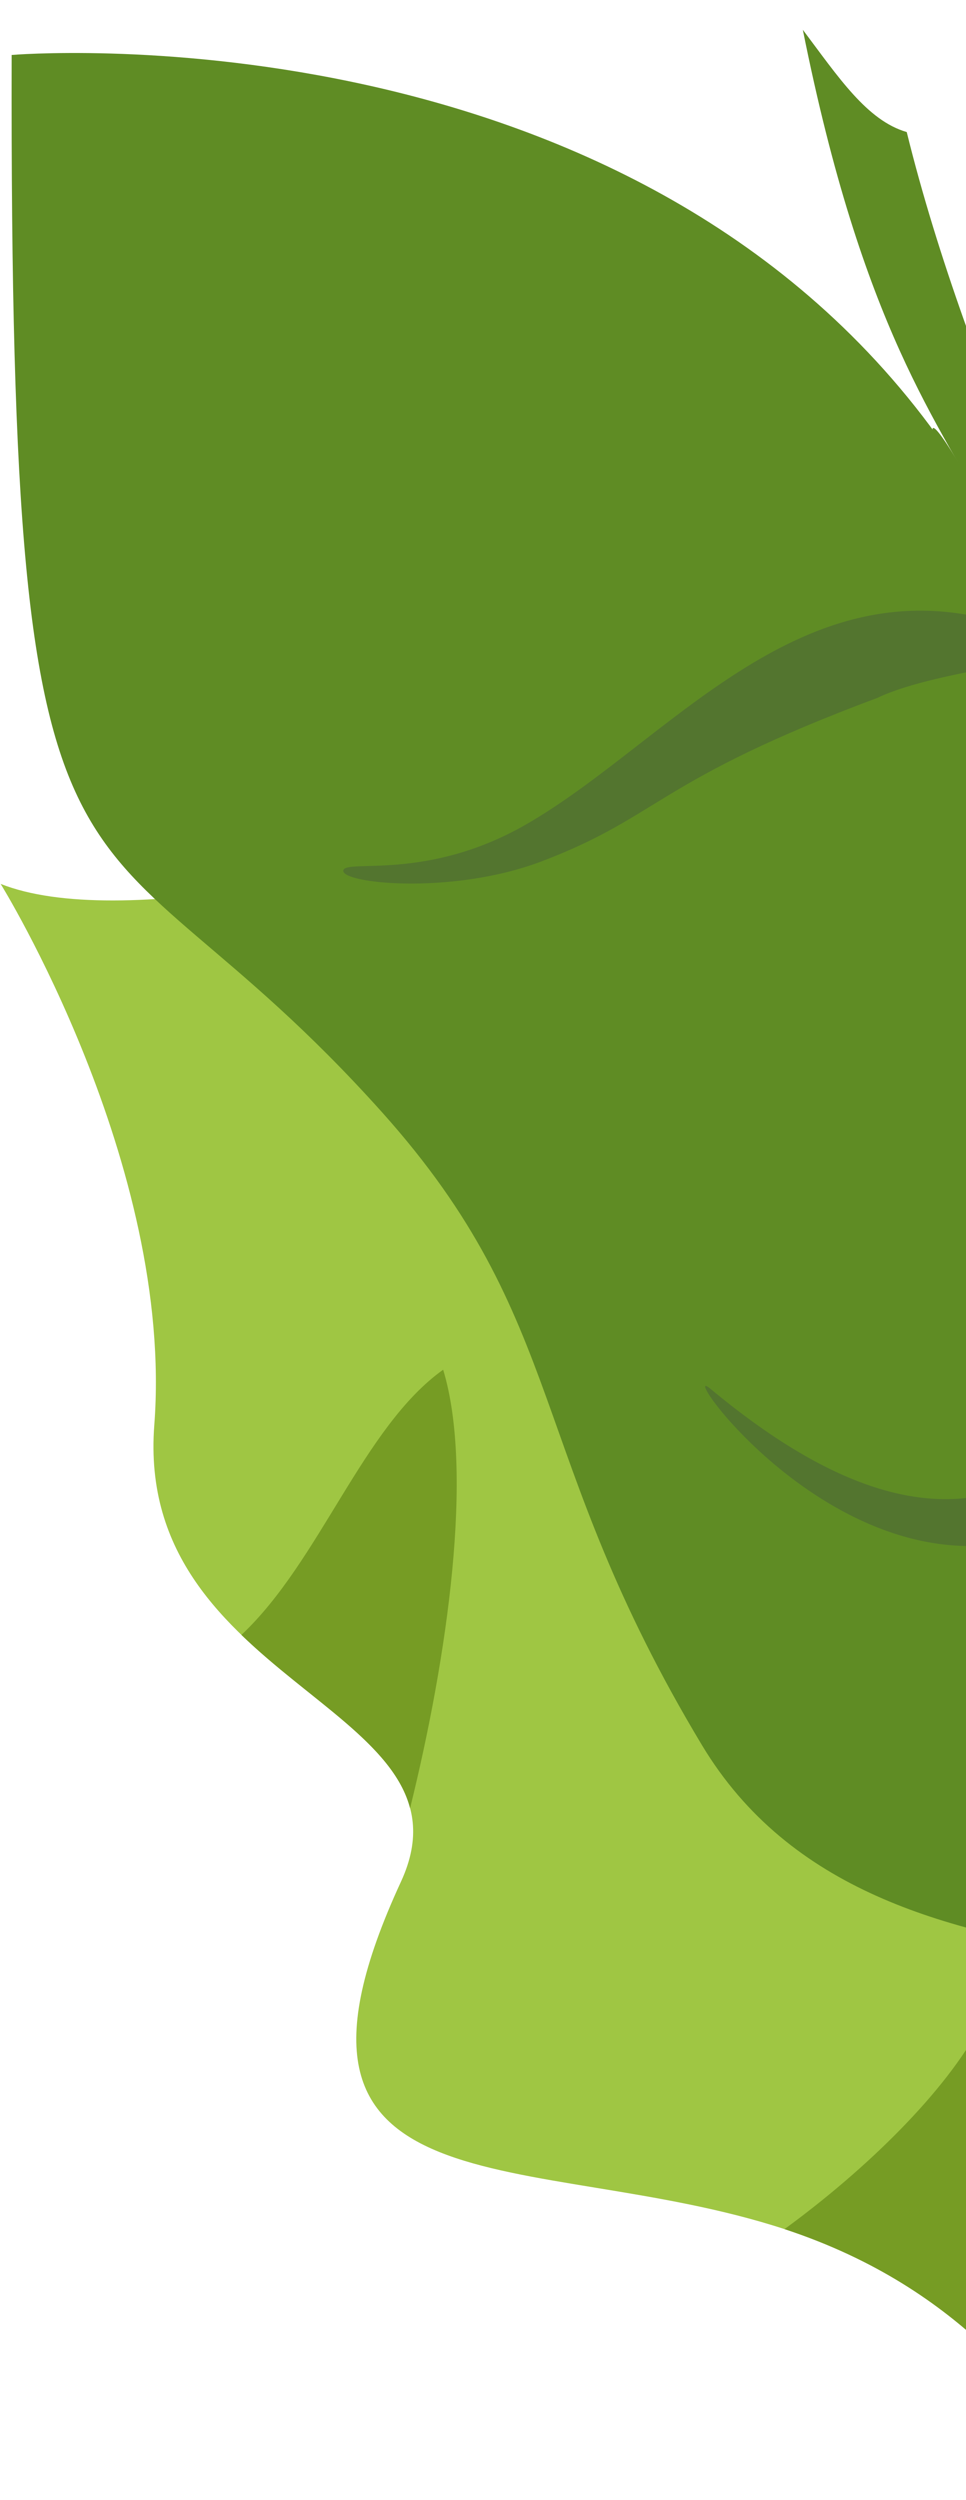 <svg width="29" height="75" viewBox="0 0 29 75" fill="none" xmlns="http://www.w3.org/2000/svg">
<g id="Group">
<path id="Vector" d="M24.102 0.894C25.165 2.307 26.026 3.617 27.221 3.962C30.898 18.901 43.325 36.703 29.843 15.782C28.146 12.649 25.894 9.833 24.102 0.896L24.102 0.894Z" fill="#5F8C24"/>
<path id="Vector_2" d="M29.845 15.779C45.869 40.643 44.376 39.993 63.304 62.533C54.078 52.261 55.97 54.462 51.034 48.489C33.161 27.683 23.758 4.546 29.845 15.779Z" fill="#5F8C24"/>
<path id="Vector_3" d="M31.752 19.499C35.319 32.268 65.238 64.213 67.789 67C70.34 69.788 66.178 69.328 64.456 68.83C62.733 68.332 54.306 69.058 41.901 72.545C34.885 74.518 33.685 74.778 32.531 73.639C31.13 72.262 29.08 68.698 23.551 66.878C15.97 64.4 7.318 66.657 12.04 56.449C14.453 51.212 4.032 50.582 4.632 42.756C5.231 34.921 0.019 26.519 0.019 26.519C7.053 29.3 31.75 19.499 31.75 19.499L31.752 19.499Z" fill="#9FC643"/>
<path id="Vector_4" d="M27.921 12.784C29.28 14.563 49.552 47.098 63.304 62.531C64.251 63.621 49.139 67.562 44.505 62.313C39.87 57.05 26.361 61.151 21.072 52.356C15.782 43.561 17.107 39.665 11.469 33.37C2.401 23.256 0.286 29.636 0.35 1.649C0.35 1.649 18.479 0.107 27.922 12.784L27.921 12.784Z" fill="#5F8C24"/>
<path id="Vector_5" d="M29.459 60.731C30.608 65.124 30.93 69.67 32.531 73.639C31.13 72.262 29.08 68.698 23.552 66.878C26.017 65.078 28.402 62.747 29.459 60.731Z" fill="#769C24"/>
<path id="Vector_6" d="M13.305 41.097C14.232 44.157 13.43 49.728 12.311 54.251C11.812 52.325 9.28 51.014 7.247 49.051C9.612 46.83 10.895 42.813 13.303 41.095L13.305 41.097Z" fill="#769C24"/>
<path id="Vector_7" d="M39.584 31.942C40.058 38.829 35.057 45.251 30.487 46.238C24.906 47.444 20.257 40.776 21.323 41.663C25.08 44.786 29.154 46.529 32.608 43.104C35.251 40.483 39.496 30.634 39.584 31.942Z" fill="#53752F"/>
<path id="Vector_8" d="M26.361 20.93C19.709 23.411 19.837 24.48 16.273 25.838C13.57 26.867 10.215 26.505 10.308 26.112C10.39 25.765 12.806 26.445 15.776 24.745C20.423 22.086 24.697 15.843 31.769 19.379C32.543 19.766 28.216 20.05 26.361 20.928L26.361 20.93Z" fill="#53752F"/>
</g>
</svg>
